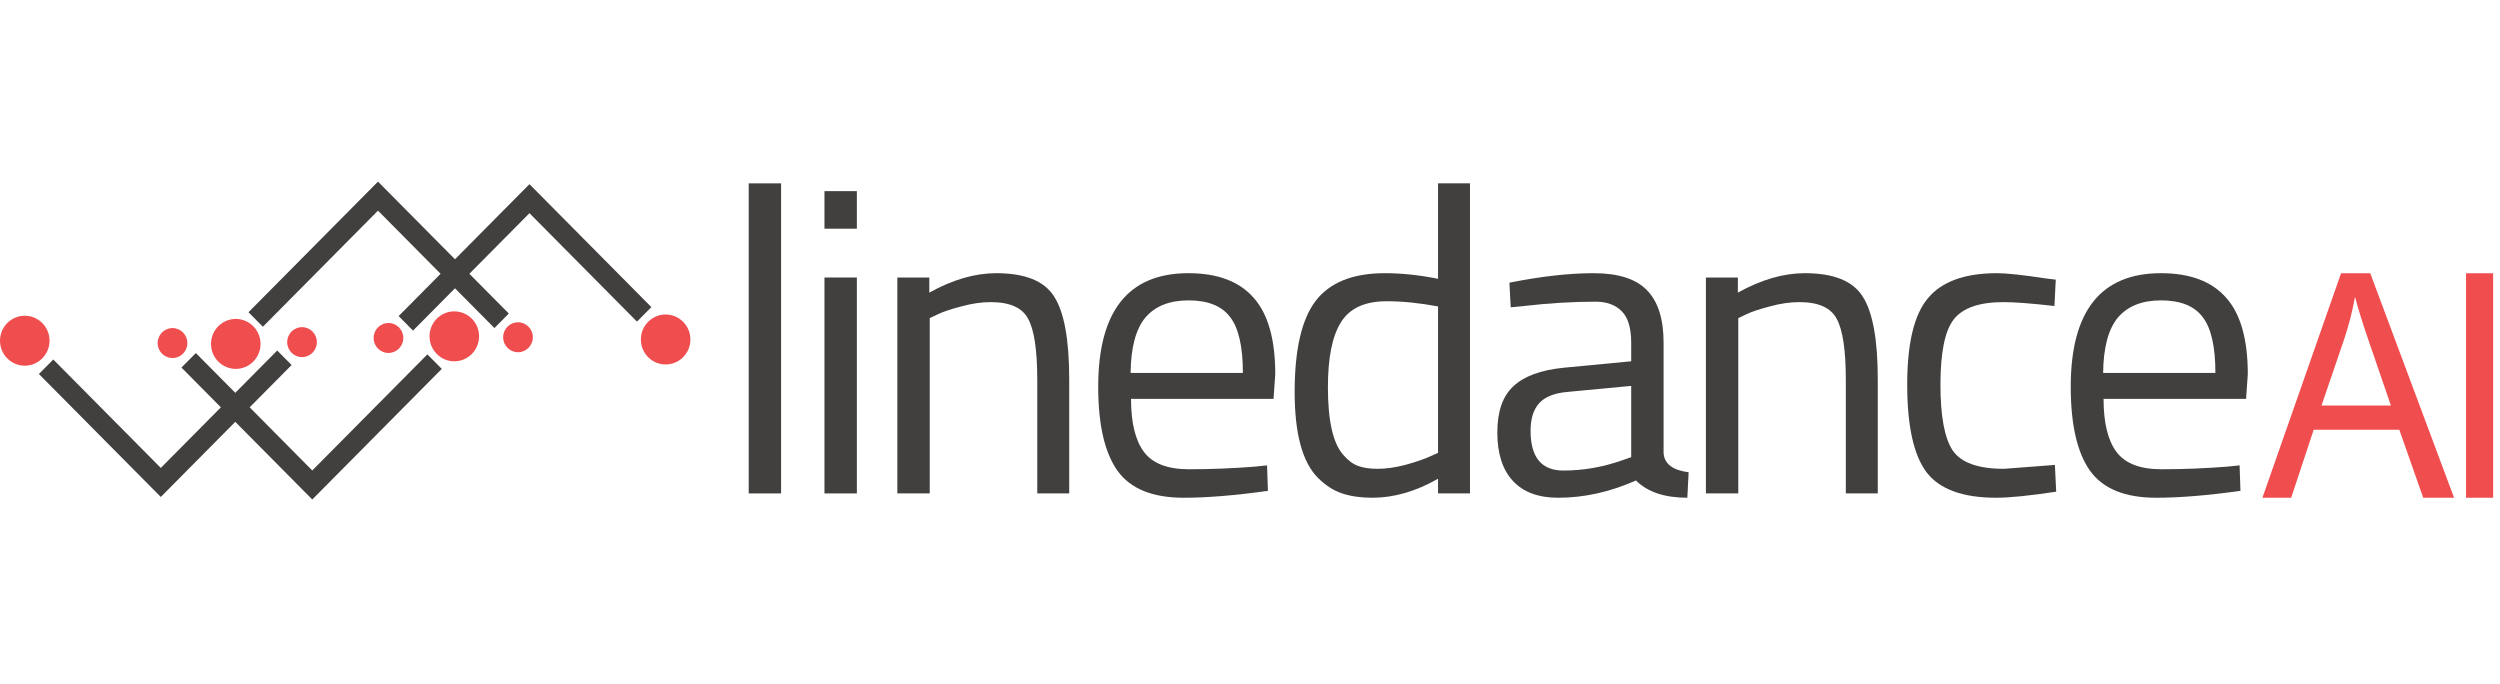 <svg width="234" height="64" viewBox="0 0 234 64" fill="none" xmlns="http://www.w3.org/2000/svg">
<g clip-path="url(#clip0_956_1750)">
<path d="M70.078 46.185V17.162H73.11V46.185H70.078Z" fill="#42403F"/>
<path d="M77.17 46.185V25.974H80.202V46.185H77.17ZM77.17 21.406V17.89H80.202V21.406H77.17Z" fill="#42403F"/>
<path d="M87.023 46.185H83.991V25.974H86.983V27.389C89.165 26.176 91.254 25.57 93.248 25.57C95.943 25.57 97.748 26.297 98.665 27.753C99.608 29.208 100.079 31.795 100.079 35.514V46.185H97.088V35.595C97.088 32.792 96.805 30.879 96.239 29.855C95.7 28.804 94.528 28.278 92.722 28.278C91.86 28.278 90.944 28.413 89.974 28.682C89.031 28.925 88.303 29.168 87.791 29.41L87.023 29.774V46.185Z" fill="#42403F"/>
<path d="M117.425 43.679L118.597 43.558L118.678 45.943C115.606 46.374 112.978 46.589 110.796 46.589C107.885 46.589 105.824 45.754 104.611 44.083C103.398 42.386 102.792 39.758 102.792 36.201C102.792 29.114 105.608 25.57 111.24 25.57C113.962 25.57 115.997 26.338 117.344 27.874C118.691 29.383 119.365 31.768 119.365 35.029L119.203 37.333H105.864C105.864 39.569 106.268 41.227 107.077 42.305C107.885 43.383 109.287 43.922 111.281 43.922C113.302 43.922 115.35 43.841 117.425 43.679ZM116.333 34.907C116.333 32.428 115.929 30.677 115.121 29.652C114.339 28.628 113.046 28.116 111.24 28.116C109.462 28.116 108.114 28.655 107.198 29.733C106.309 30.811 105.851 32.536 105.824 34.907H116.333Z" fill="#42403F"/>
<path d="M137.591 17.162V46.185H134.6V44.811C132.525 45.996 130.476 46.589 128.455 46.589C127.377 46.589 126.434 46.455 125.626 46.185C124.817 45.916 124.063 45.431 123.362 44.73C121.907 43.275 121.179 40.593 121.179 36.686C121.179 32.752 121.826 29.922 123.12 28.197C124.44 26.446 126.609 25.57 129.628 25.57C131.191 25.57 132.848 25.745 134.6 26.095V17.162H137.591ZM125.707 42.547C126.138 43.059 126.596 43.41 127.081 43.598C127.566 43.787 128.186 43.881 128.94 43.881C129.722 43.881 130.584 43.76 131.527 43.517C132.498 43.248 133.252 42.992 133.791 42.749L134.6 42.386V28.682C132.875 28.359 131.271 28.197 129.789 28.197C127.741 28.197 126.313 28.858 125.505 30.178C124.696 31.471 124.292 33.493 124.292 36.241C124.292 39.367 124.763 41.469 125.707 42.547Z" fill="#42403F"/>
<path d="M155.712 32.078V42.426C155.793 43.423 156.574 44.016 158.056 44.204L157.935 46.589C155.806 46.589 154.203 46.05 153.125 44.972C150.7 46.05 148.274 46.589 145.849 46.589C143.989 46.589 142.575 46.064 141.605 45.013C140.634 43.962 140.149 42.453 140.149 40.486C140.149 38.518 140.648 37.077 141.645 36.16C142.642 35.217 144.205 34.638 146.334 34.422L152.68 33.816V32.078C152.68 30.703 152.384 29.72 151.791 29.127C151.198 28.534 150.39 28.238 149.366 28.238C147.21 28.238 144.973 28.372 142.656 28.642L141.402 28.763L141.281 26.459C144.245 25.866 146.873 25.57 149.164 25.57C151.454 25.57 153.111 26.095 154.135 27.146C155.186 28.197 155.712 29.841 155.712 32.078ZM143.262 40.324C143.262 42.803 144.286 44.043 146.334 44.043C148.166 44.043 149.972 43.733 151.751 43.113L152.68 42.79V36.12L146.698 36.686C145.485 36.794 144.609 37.144 144.07 37.737C143.531 38.33 143.262 39.192 143.262 40.324Z" fill="#42403F"/>
<path d="M162.704 46.185H159.672V25.974H162.664V27.389C164.846 26.176 166.935 25.57 168.929 25.57C171.624 25.57 173.429 26.297 174.346 27.753C175.289 29.208 175.76 31.795 175.76 35.514V46.185H172.769V35.595C172.769 32.792 172.486 30.879 171.92 29.855C171.381 28.804 170.209 28.278 168.404 28.278C167.541 28.278 166.625 28.413 165.655 28.682C164.712 28.925 163.984 29.168 163.472 29.41L162.704 29.774V46.185Z" fill="#42403F"/>
<path d="M186.921 25.57C187.811 25.57 189.32 25.732 191.449 26.055L192.419 26.176L192.297 28.642C190.142 28.399 188.552 28.278 187.528 28.278C185.237 28.278 183.674 28.831 182.839 29.936C182.03 31.013 181.626 33.035 181.626 35.999C181.626 38.936 182.003 40.984 182.758 42.143C183.539 43.302 185.143 43.881 187.568 43.881L192.338 43.517L192.459 46.023C189.953 46.401 188.08 46.589 186.841 46.589C183.688 46.589 181.505 45.781 180.292 44.164C179.106 42.547 178.514 39.825 178.514 35.999C178.514 32.145 179.16 29.45 180.454 27.914C181.747 26.351 183.903 25.57 186.921 25.57Z" fill="#42403F"/>
<path d="M208.454 43.679L209.626 43.558L209.707 45.943C206.635 46.374 204.007 46.589 201.825 46.589C198.914 46.589 196.853 45.754 195.64 44.083C194.427 42.386 193.821 39.758 193.821 36.201C193.821 29.114 196.637 25.57 202.269 25.57C204.991 25.57 207.026 26.338 208.373 27.874C209.72 29.383 210.394 31.768 210.394 35.029L210.232 37.333H196.893C196.893 39.569 197.297 41.227 198.106 42.305C198.914 43.383 200.315 43.922 202.31 43.922C204.331 43.922 206.379 43.841 208.454 43.679ZM207.362 34.907C207.362 32.428 206.958 30.677 206.15 29.652C205.368 28.628 204.075 28.116 202.269 28.116C200.491 28.116 199.143 28.655 198.227 29.733C197.338 30.811 196.88 32.536 196.853 34.907H207.362Z" fill="#42403F"/>
<path fill-rule="evenodd" clip-rule="evenodd" d="M22.022 39.484L15.051 46.515L3.641 35.007L4.987 33.649L15.051 43.798L20.675 38.126L16.984 34.404L18.331 33.046L22.022 36.768L25.948 32.808L27.295 34.166L23.369 38.126L29.228 44.036L40.003 33.169L41.35 34.528L29.228 46.752L22.022 39.484ZM41.239 25.626L35.38 19.717L24.605 30.583L23.259 29.224L35.38 17L42.586 24.267L49.557 17.238L60.968 28.745L59.621 30.103L49.557 19.954L43.933 25.626L47.624 29.348L46.278 30.706L42.586 26.984L38.66 30.944L37.313 29.586L41.239 25.626Z" fill="#42403F"/>
<path fill-rule="evenodd" clip-rule="evenodd" d="M2.318 29.553C3.598 29.553 4.637 30.601 4.637 31.891C4.637 33.181 3.598 34.228 2.318 34.228C1.039 34.228 0 33.181 0 31.891C0 30.601 1.039 29.553 2.318 29.553ZM22.069 29.852C23.348 29.852 24.387 30.9 24.387 32.19C24.387 33.48 23.348 34.529 22.069 34.529C20.789 34.529 19.75 33.48 19.75 32.19C19.75 30.9 20.789 29.852 22.069 29.852ZM42.522 29.143C43.802 29.143 44.841 30.19 44.841 31.48C44.841 32.771 43.802 33.819 42.522 33.819C41.243 33.819 40.204 32.771 40.204 31.48C40.204 30.19 41.243 29.143 42.522 29.143ZM62.304 29.438C63.584 29.438 64.622 30.485 64.622 31.775C64.622 33.066 63.584 34.113 62.304 34.113C61.024 34.113 59.986 33.066 59.986 31.775C59.986 30.485 61.024 29.438 62.304 29.438ZM48.485 30.165C49.253 30.165 49.876 30.794 49.876 31.567C49.876 32.341 49.253 32.97 48.485 32.97C47.718 32.97 47.094 32.341 47.094 31.567C47.094 30.794 47.718 30.165 48.485 30.165ZM36.36 30.232C37.128 30.232 37.751 30.86 37.751 31.634C37.751 32.408 37.128 33.037 36.36 33.037C35.593 33.037 34.97 32.408 34.97 31.634C34.97 30.86 35.593 30.232 36.36 30.232ZM28.27 30.622C29.037 30.622 29.66 31.25 29.66 32.024C29.66 32.797 29.037 33.426 28.27 33.426C27.503 33.426 26.88 32.797 26.88 32.024C26.88 31.25 27.503 30.622 28.27 30.622ZM16.147 30.708C16.914 30.708 17.537 31.336 17.537 32.11C17.537 32.884 16.914 33.512 16.147 33.512C15.379 33.512 14.756 32.884 14.756 32.11C14.756 31.336 15.379 30.708 16.147 30.708Z" fill="#F04D4F"/>
<path d="M211.762 46.589L219.123 25.578H221.856L229.702 46.589H226.812L224.576 40.226H216.561L214.455 46.589H211.762ZM217.293 37.961H223.791L221.791 32.142C221.181 30.375 220.727 28.922 220.431 27.785C220.187 29.133 219.843 30.47 219.398 31.798L217.293 37.961Z" fill="#F04D4F"/>
<path d="M230.821 46.589V25.578H233.358V46.589H230.821Z" fill="#F04D4F"/>
</g>
<defs>
<clipPath id="clip0_956_1750">
<rect width="233.358" height="64" fill="white"/>
</clipPath>
</defs>
</svg>
